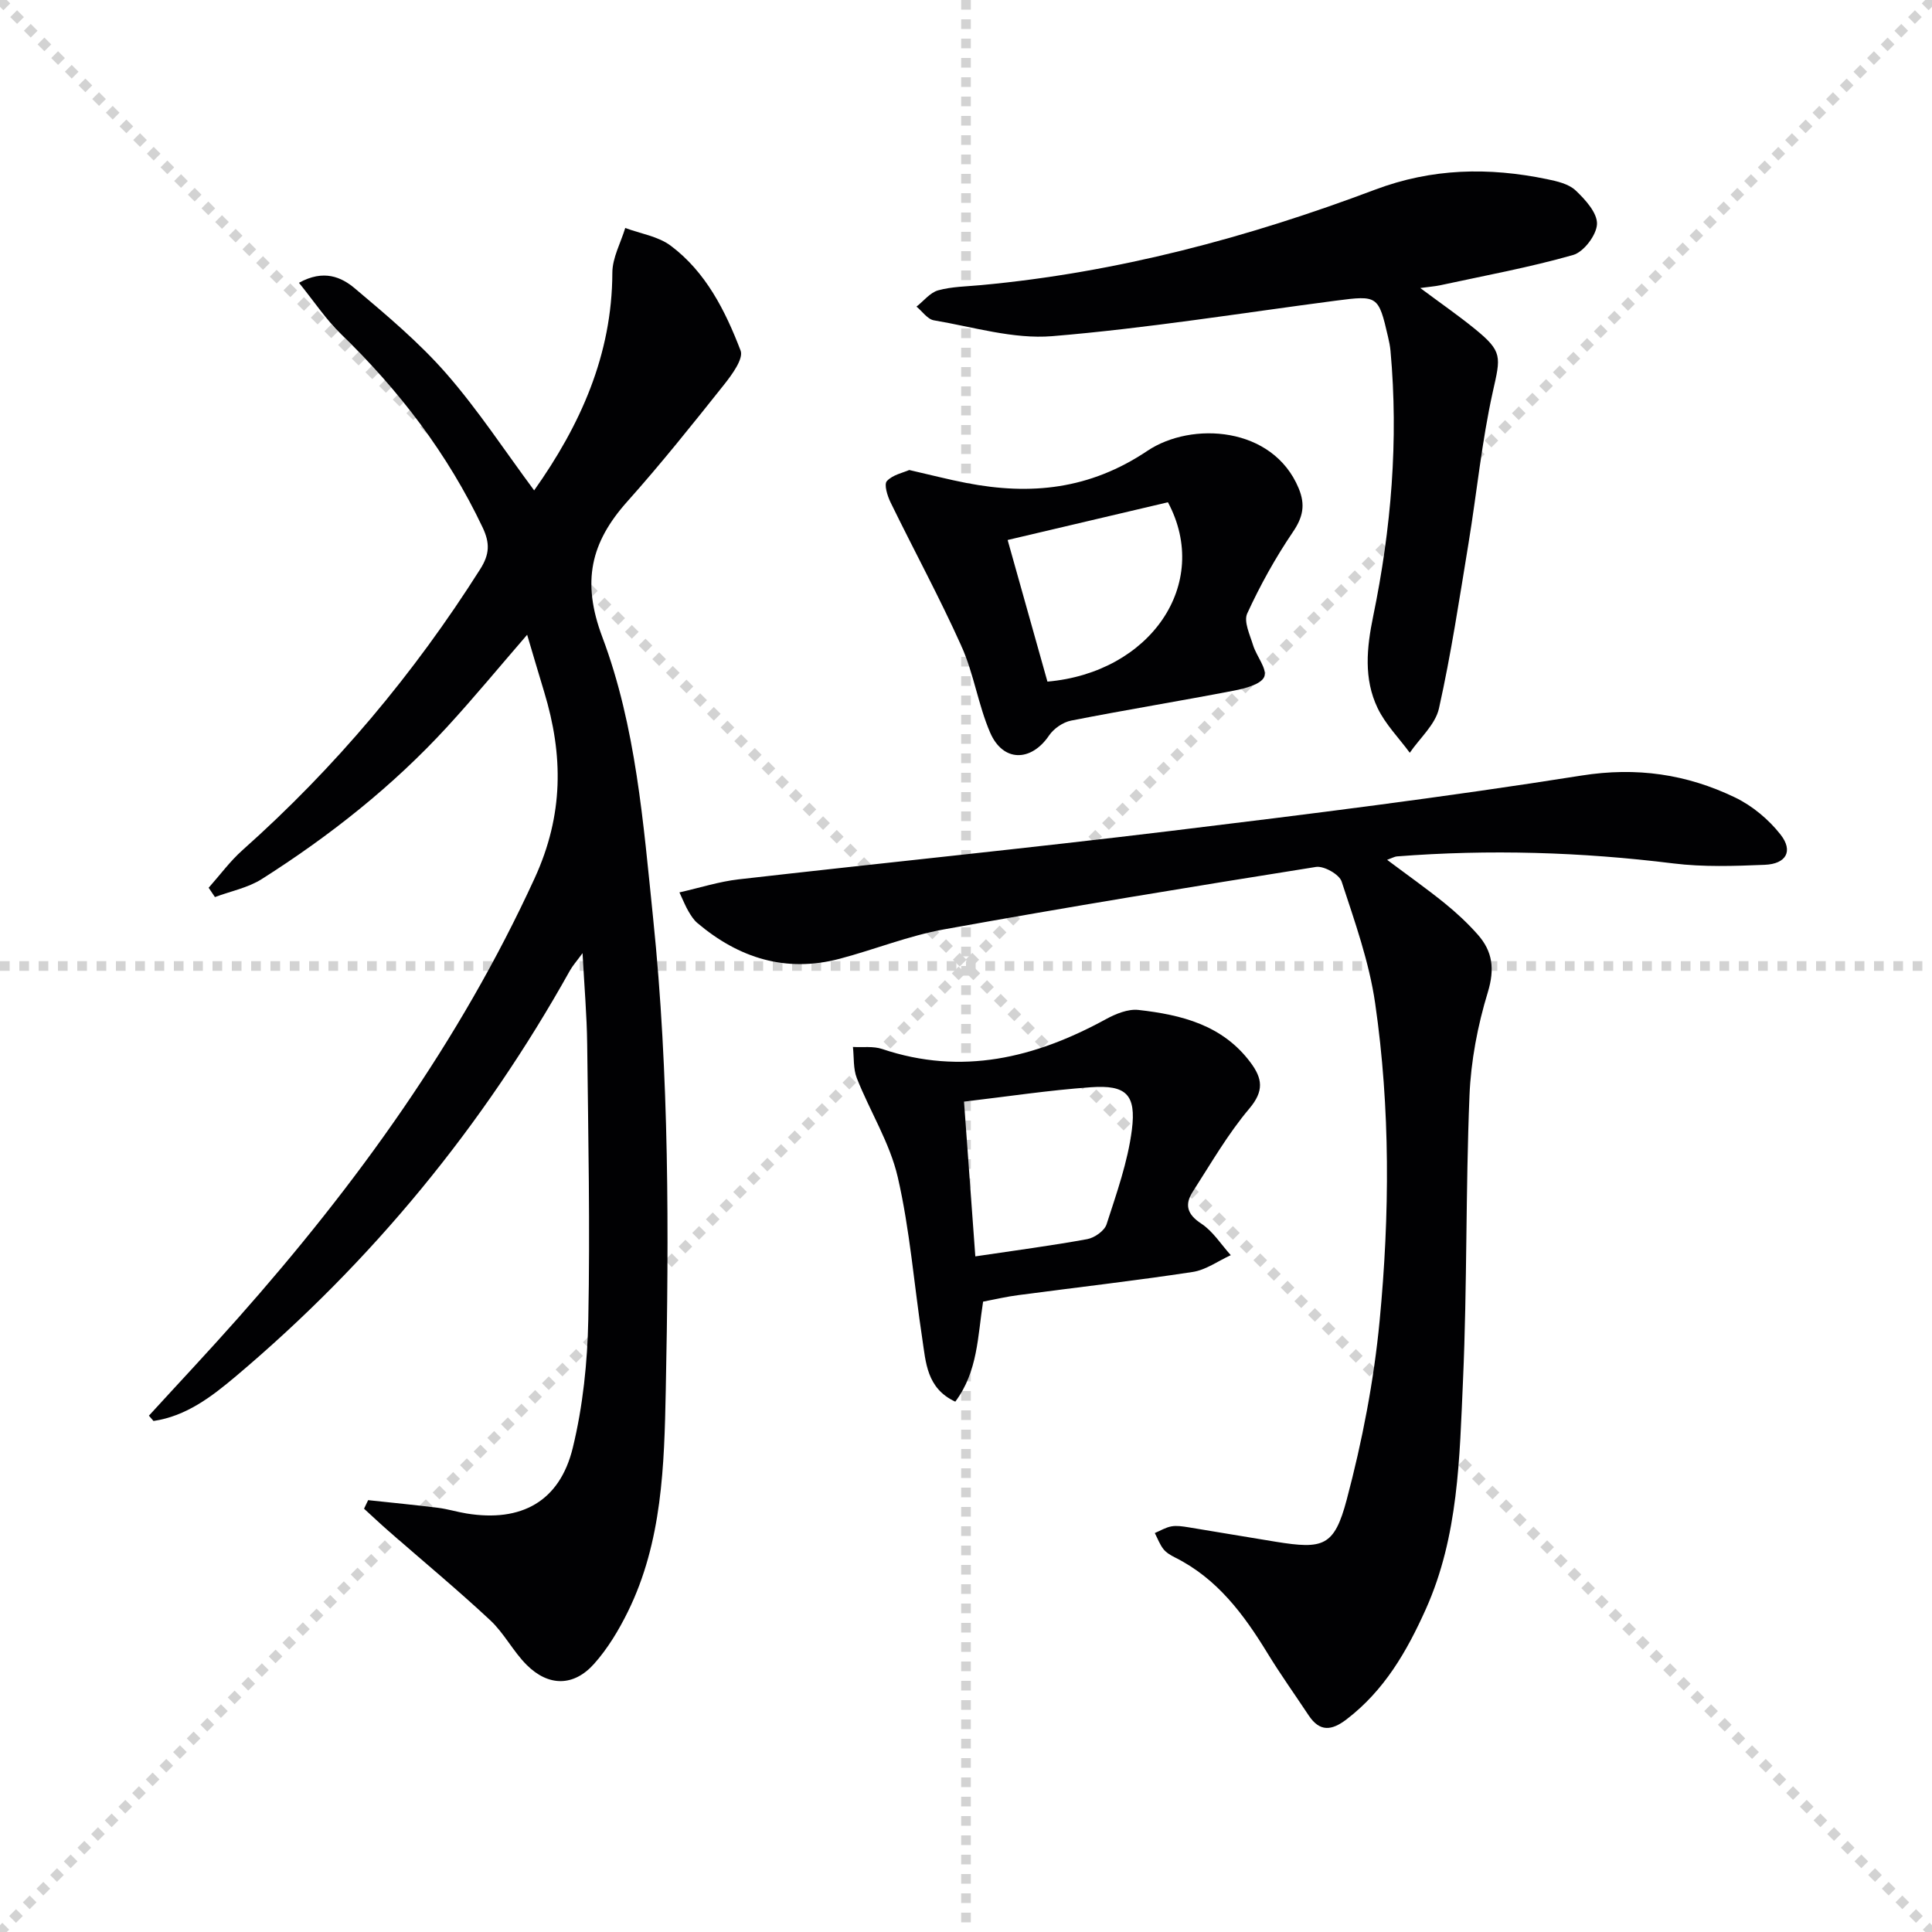 <svg enable-background="new 0 0 400 400" viewBox="0 0 400 400" xmlns="http://www.w3.org/2000/svg"><g stroke="lightgray" stroke-dasharray="1,1" stroke-width="1" transform="scale(2, 2)"><line x1="0" y1="0" x2="200" y2="200"></line><line x1="200" y1="0" x2="0" y2="200"></line><line x1="100" y1="0" x2="100" y2="200"></line><line x1="0" y1="100" x2="200" y2="100"></line></g><g fill="#010103"><path d="m30.83 293.1c6.14-6.72 12.38-13.35 18.41-20.16 24.51-27.65 45.94-57.29 61.46-91.13 6.01-13.1 5.94-25.45 1.97-38.54-1.15-3.78-2.26-7.57-3.53-11.85-5.73 6.62-10.94 12.94-16.47 18.97-11.32 12.35-24.38 22.66-38.47 31.61-2.87 1.82-6.45 2.51-9.7 3.73-.43-.64-.87-1.29-1.3-1.93 2.33-2.62 4.43-5.5 7.03-7.81 19.16-17.06 35.47-36.48 49.19-58.15 1.96-3.09 2.03-5.4.51-8.62-7.23-15.25-17.26-28.36-29.33-40.06-3.12-3.02-5.56-6.74-8.7-10.61 5.13-2.84 8.79-1.18 11.57 1.16 6.59 5.56 13.28 11.17 18.93 17.63 6.62 7.58 12.17 16.09 18.19 24.19 9.53-13.46 16.14-28.02 16.19-45.07.01-3.09 1.73-6.17 2.67-9.26 3.16 1.18 6.8 1.72 9.4 3.66 7.29 5.45 11.32 13.48 14.48 21.72.65 1.69-1.79 5-3.43 7.07-6.52 8.19-13.06 16.39-20.04 24.2-7.55 8.46-9.48 16.56-5.15 28.06 6.96 18.52 8.48 38.49 10.51 58.18 3.36 32.54 3.28 65.17 2.62 97.78-.31 15.53-.73 31.35-7.84 45.8-1.89 3.84-4.17 7.64-7 10.81-4.22 4.74-9.46 4.72-13.97.21-2.8-2.8-4.66-6.56-7.55-9.25-6.8-6.34-13.98-12.29-20.98-18.41-1.74-1.52-3.42-3.11-5.13-4.67.28-.59.57-1.18.85-1.77 4.84.52 9.68.99 14.51 1.59 1.97.25 3.89.85 5.86 1.17 11.33 1.85 19.29-2.47 22-13.6 2.1-8.63 3.04-17.7 3.21-26.6.38-18.99-.01-37.99-.23-56.98-.07-5.94-.59-11.88-.96-18.83-1.21 1.66-2.02 2.55-2.6 3.58-17.96 32.19-40.96 60.22-69.14 83.99-5.08 4.28-10.31 8.29-17.09 9.29-.33-.37-.64-.74-.95-1.1z"/><path d="m140.67 184.76c4.29-.97 8.22-2.24 12.25-2.7 29.86-3.41 59.77-6.42 89.61-10.04 28.35-3.44 56.71-6.98 84.9-11.45 11.43-1.81 21.76-.29 31.78 4.53 3.58 1.72 6.99 4.56 9.44 7.7 2.67 3.41 1.16 6.07-3.28 6.25-6.31.26-12.71.48-18.94-.29-19.05-2.36-38.1-2.94-57.23-1.45-.46.04-.91.31-2.01.71 4.2 3.15 8.14 5.93 11.89 8.96 2.45 1.98 4.79 4.16 6.87 6.51 3.08 3.48 3.55 7.12 2.09 11.93-2.11 6.91-3.51 14.24-3.8 21.45-.8 19.62-.47 39.29-1.34 58.91-.72 16.03-.91 32.24-7.7 47.38-3.94 8.78-8.61 16.85-16.42 22.82-3.09 2.36-5.54 2.62-7.83-.82-2.84-4.29-5.84-8.48-8.52-12.87-4.92-8.05-10.42-15.47-19.15-19.83-.88-.44-1.82-.99-2.41-1.74-.76-.97-1.2-2.2-1.78-3.32 1.14-.48 2.25-1.17 3.44-1.38 1.11-.2 2.33 0 3.47.18 6.07.98 12.12 2.04 18.18 3.01 9.77 1.57 12.07.99 14.64-8.71 3.22-12.12 5.63-24.6 6.82-37.07 2.09-21.88 2.23-43.91-.93-65.72-1.24-8.57-4.23-16.92-6.94-25.2-.49-1.49-3.68-3.28-5.31-3.02-25.71 4.09-51.41 8.3-77.03 12.93-7.31 1.32-14.33 4.16-21.54 6.07-11.16 2.96-20.91-.11-29.53-7.41-.74-.63-1.3-1.52-1.8-2.37-.61-1.02-1.03-2.1-1.89-3.95z"/><path d="m294.05 59.63c4.26 3.18 7.9 5.69 11.31 8.47 5.8 4.71 5.33 5.78 3.72 12.97-2.3 10.33-3.32 20.95-5.04 31.42-1.88 11.43-3.6 22.9-6.12 34.19-.75 3.34-3.96 6.13-6.04 9.17-2.26-3.07-5.04-5.88-6.66-9.25-2.91-6.07-2.26-12.5-.92-19 3.74-18.13 5.27-36.45 3.59-54.95-.09-.99-.29-1.97-.52-2.94-1.96-8.49-2.14-8.59-10.72-7.47-19.59 2.56-39.13 5.73-58.8 7.36-8.03.66-16.35-1.91-24.49-3.28-1.33-.22-2.41-1.86-3.61-2.84 1.49-1.16 2.81-2.9 4.49-3.37 2.84-.78 5.91-.8 8.88-1.08 28.14-2.6 55.21-9.83 81.54-19.75 11.86-4.47 23.57-4.68 35.62-2.19 2.08.43 4.51.98 5.95 2.35 2 1.89 4.5 4.65 4.41 6.95-.09 2.27-2.75 5.78-4.94 6.4-9.05 2.58-18.35 4.28-27.57 6.28-1.05.22-2.16.3-4.08.56z"/><path d="m203.54 269.49c-1.13 7.15-1.07 14.45-5.76 20.71-5.95-2.77-6.09-8.15-6.84-13.08-1.69-11.14-2.55-22.47-5.07-33.41-1.64-7.1-5.75-13.6-8.47-20.48-.77-1.96-.57-4.3-.81-6.47 2.02.12 4.19-.2 6.04.42 16.49 5.55 31.64 1.86 46.32-6.16 2.03-1.11 4.6-2.17 6.77-1.92 8.87 1 17.38 3.1 23.18 10.87 2.49 3.33 2.84 5.9-.24 9.55-4.46 5.28-7.96 11.38-11.72 17.22-1.7 2.65-1.19 4.66 1.76 6.59 2.43 1.59 4.11 4.32 6.12 6.54-2.63 1.2-5.16 3.07-7.91 3.48-11.97 1.82-24 3.19-36 4.78-2.46.31-4.86.88-7.37 1.36zm-1.61-9.37c8.23-1.23 15.74-2.21 23.17-3.57 1.52-.28 3.58-1.73 4.01-3.09 2.07-6.42 4.38-12.89 5.23-19.52.94-7.37-1.22-9.35-8.46-8.84-8.69.61-17.32 1.93-26.29 2.98.8 10.96 1.55 21.12 2.34 32.04z"/><path d="m188.25 97.31c4.43 1.01 8.12 1.97 11.85 2.69 13.32 2.57 25.51 1.35 37.46-6.66 9.15-6.13 25.98-5.08 31.31 7.74 1.44 3.47.9 6-1.22 9.11-3.6 5.31-6.75 11-9.43 16.83-.76 1.66.56 4.41 1.22 6.57.7 2.27 2.96 4.92 2.32 6.51-.63 1.57-3.96 2.44-6.25 2.88-11.23 2.17-22.52 4-33.74 6.21-1.69.33-3.6 1.65-4.57 3.08-3.73 5.5-9.55 5.55-12.21-.61-2.47-5.74-3.37-12.18-5.93-17.87-4.53-10.09-9.83-19.83-14.68-29.78-.66-1.35-1.39-3.72-.76-4.41 1.19-1.3 3.34-1.72 4.63-2.29zm53.56 6.68c-11.12 2.62-22.45 5.28-33.19 7.81 2.99 10.64 5.61 19.98 8.24 29.32 21.23-1.85 34.01-20.16 24.95-37.13z"/></g></svg>